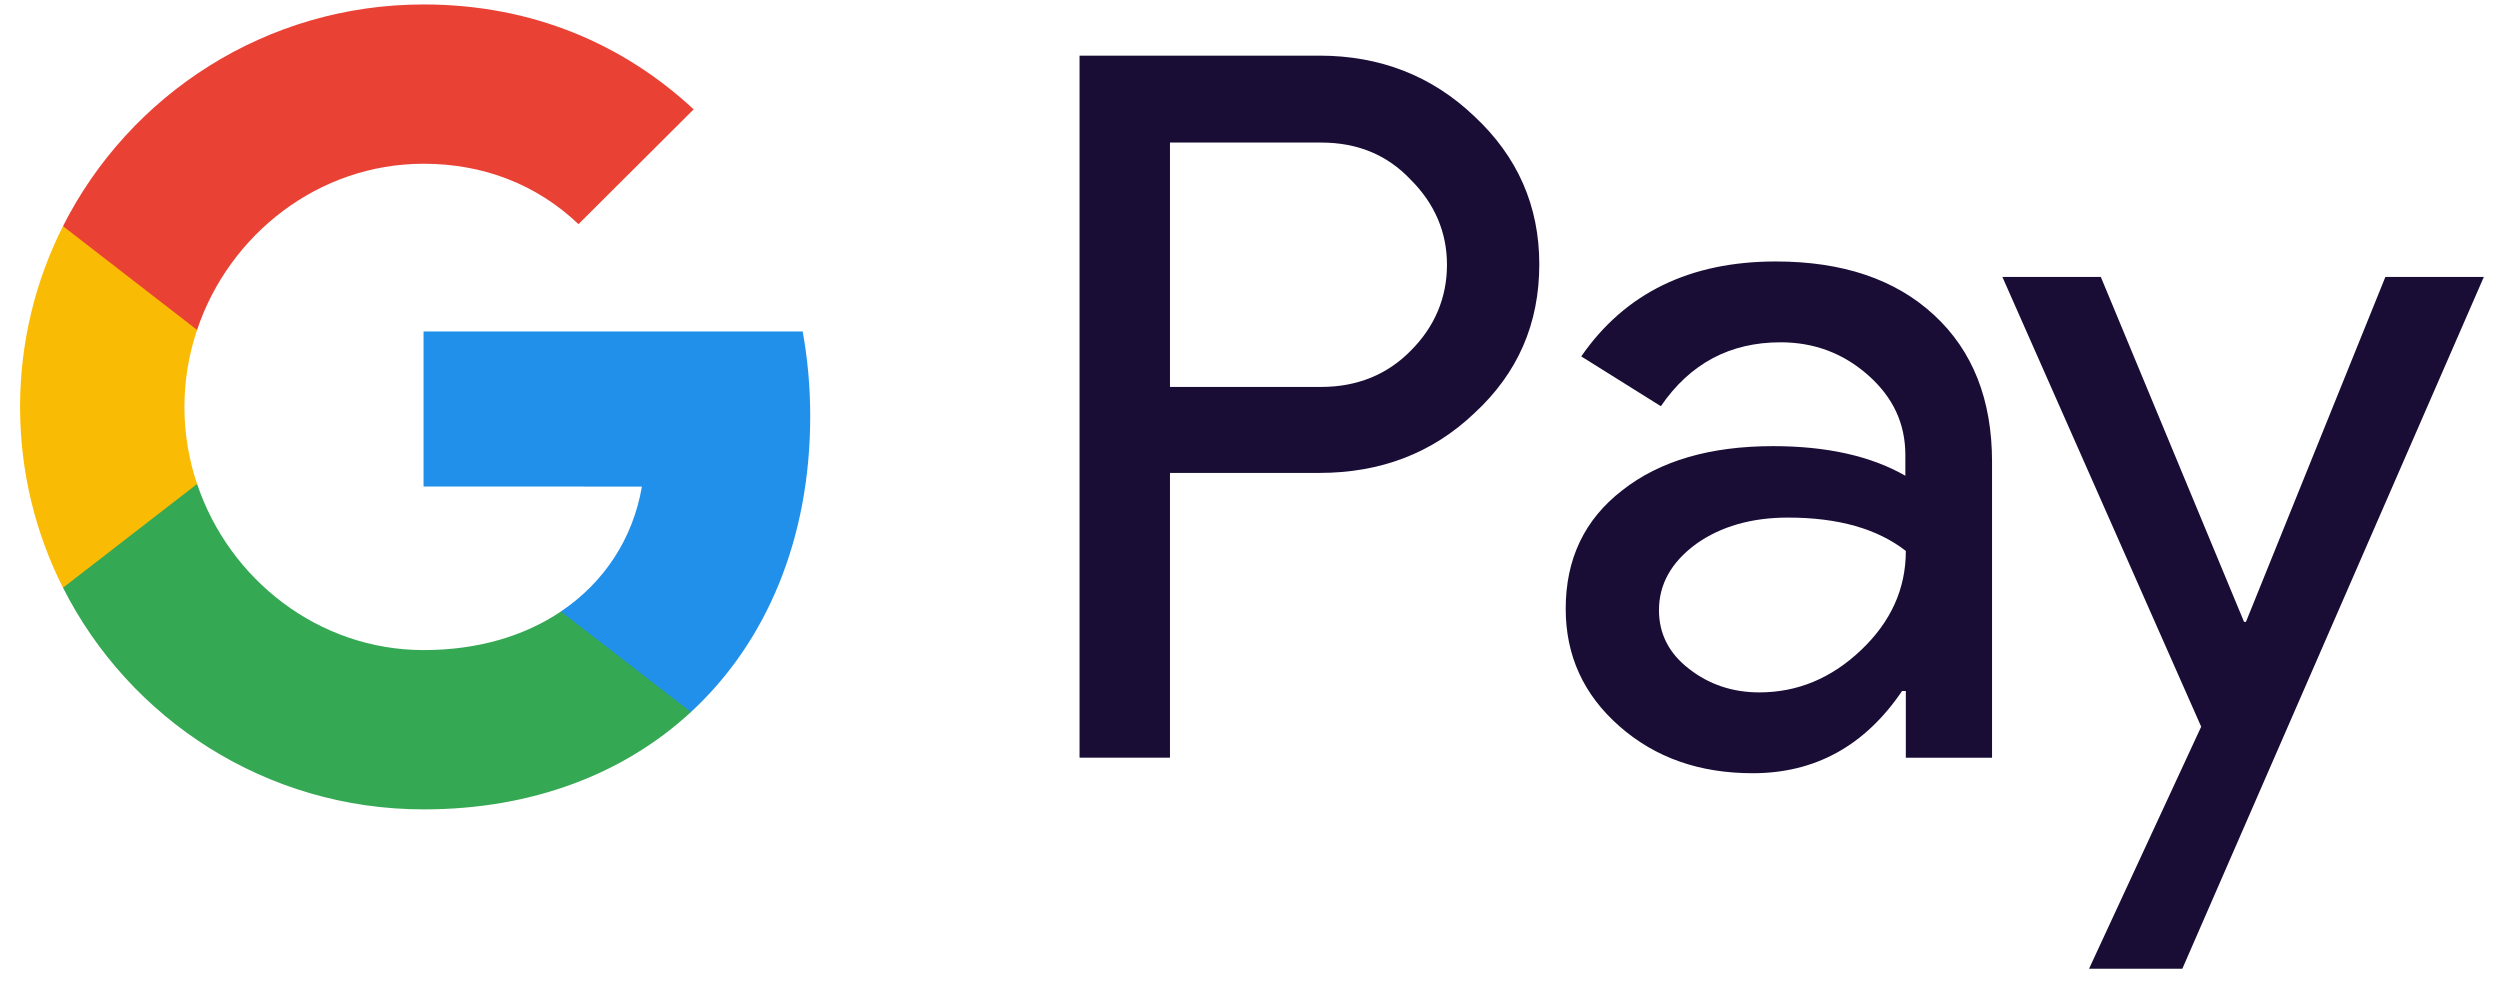 <svg width="114" height="45" viewBox="0 0 114 45" fill="none" xmlns="http://www.w3.org/2000/svg">
<path d="M53.351 21.587L53.351 34.551H49.227L49.227 2.537L60.161 2.537C62.932 2.537 65.295 3.458 67.228 5.301C69.204 7.144 70.192 9.394 70.192 12.051C70.192 14.773 69.204 17.023 67.228 18.844C65.316 20.665 62.953 21.565 60.161 21.565H53.351V21.587ZM53.351 6.48V17.644H60.247C61.879 17.644 63.254 17.087 64.328 15.994C65.424 14.901 65.982 13.572 65.982 12.072C65.982 10.594 65.424 9.287 64.328 8.194C63.254 7.058 61.901 6.501 60.247 6.501L53.351 6.501V6.48Z" fill="#190D36"/>
<path d="M80.977 11.923C84.027 11.923 86.433 12.737 88.194 14.366C89.956 15.994 90.837 18.223 90.837 21.052V34.552H86.906V31.509H86.734C85.037 34.016 82.76 35.259 79.924 35.259C77.497 35.259 75.478 34.552 73.845 33.116C72.212 31.68 71.396 29.902 71.396 27.759C71.396 25.487 72.255 23.687 73.974 22.359C75.692 21.009 77.991 20.344 80.848 20.344C83.297 20.344 85.316 20.794 86.884 21.694V20.752C86.884 19.316 86.326 18.116 85.187 17.109C84.049 16.102 82.717 15.609 81.192 15.609C78.893 15.609 77.067 16.573 75.735 18.523L72.105 16.252C74.103 13.359 77.067 11.923 80.977 11.923ZM75.649 27.823C75.649 28.894 76.1 29.794 77.024 30.502C77.926 31.209 79 31.573 80.225 31.573C81.965 31.573 83.511 30.93 84.865 29.644C86.218 28.359 86.906 26.859 86.906 25.123C85.617 24.116 83.834 23.602 81.535 23.602C79.86 23.602 78.463 24.009 77.346 24.802C76.208 25.637 75.649 26.644 75.649 27.823Z" fill="#190D36"/>
<path d="M113.263 12.629L99.515 44.173H95.261L100.374 33.137L91.309 12.629H95.798L102.329 28.358H102.415L108.773 12.629H113.263Z" fill="#190D36"/>
<path d="M36.946 18.974C36.946 17.633 36.826 16.349 36.602 15.115L19.314 15.115V22.186L29.271 22.188C28.867 24.541 27.567 26.547 25.576 27.884L25.576 32.472H31.503C34.964 29.277 36.946 24.554 36.946 18.974Z" fill="#2090EB"/>
<path d="M25.579 27.884C23.929 28.994 21.805 29.644 19.319 29.644C14.518 29.644 10.445 26.416 8.987 22.066H2.873L2.873 26.798C5.902 32.794 12.127 36.908 19.319 36.908C24.29 36.908 28.466 35.277 31.506 32.47L25.579 27.884Z" fill="#34A853"/>
<path d="M8.41 18.558C8.41 17.336 8.614 16.155 8.986 15.045V10.314L2.872 10.314C1.62 12.793 0.915 15.592 0.915 18.558C0.915 21.523 1.622 24.322 2.872 26.801L8.986 22.07C8.614 20.96 8.41 19.779 8.41 18.558Z" fill="#FABB05"/>
<path d="M19.318 7.467C22.031 7.467 24.461 8.399 26.379 10.221L31.631 4.986C28.441 2.022 24.282 0.203 19.318 0.203C12.128 0.203 5.901 4.317 2.872 10.313L8.986 15.044C10.444 10.694 14.517 7.467 19.318 7.467Z" fill="#E94235"/>
</svg>
